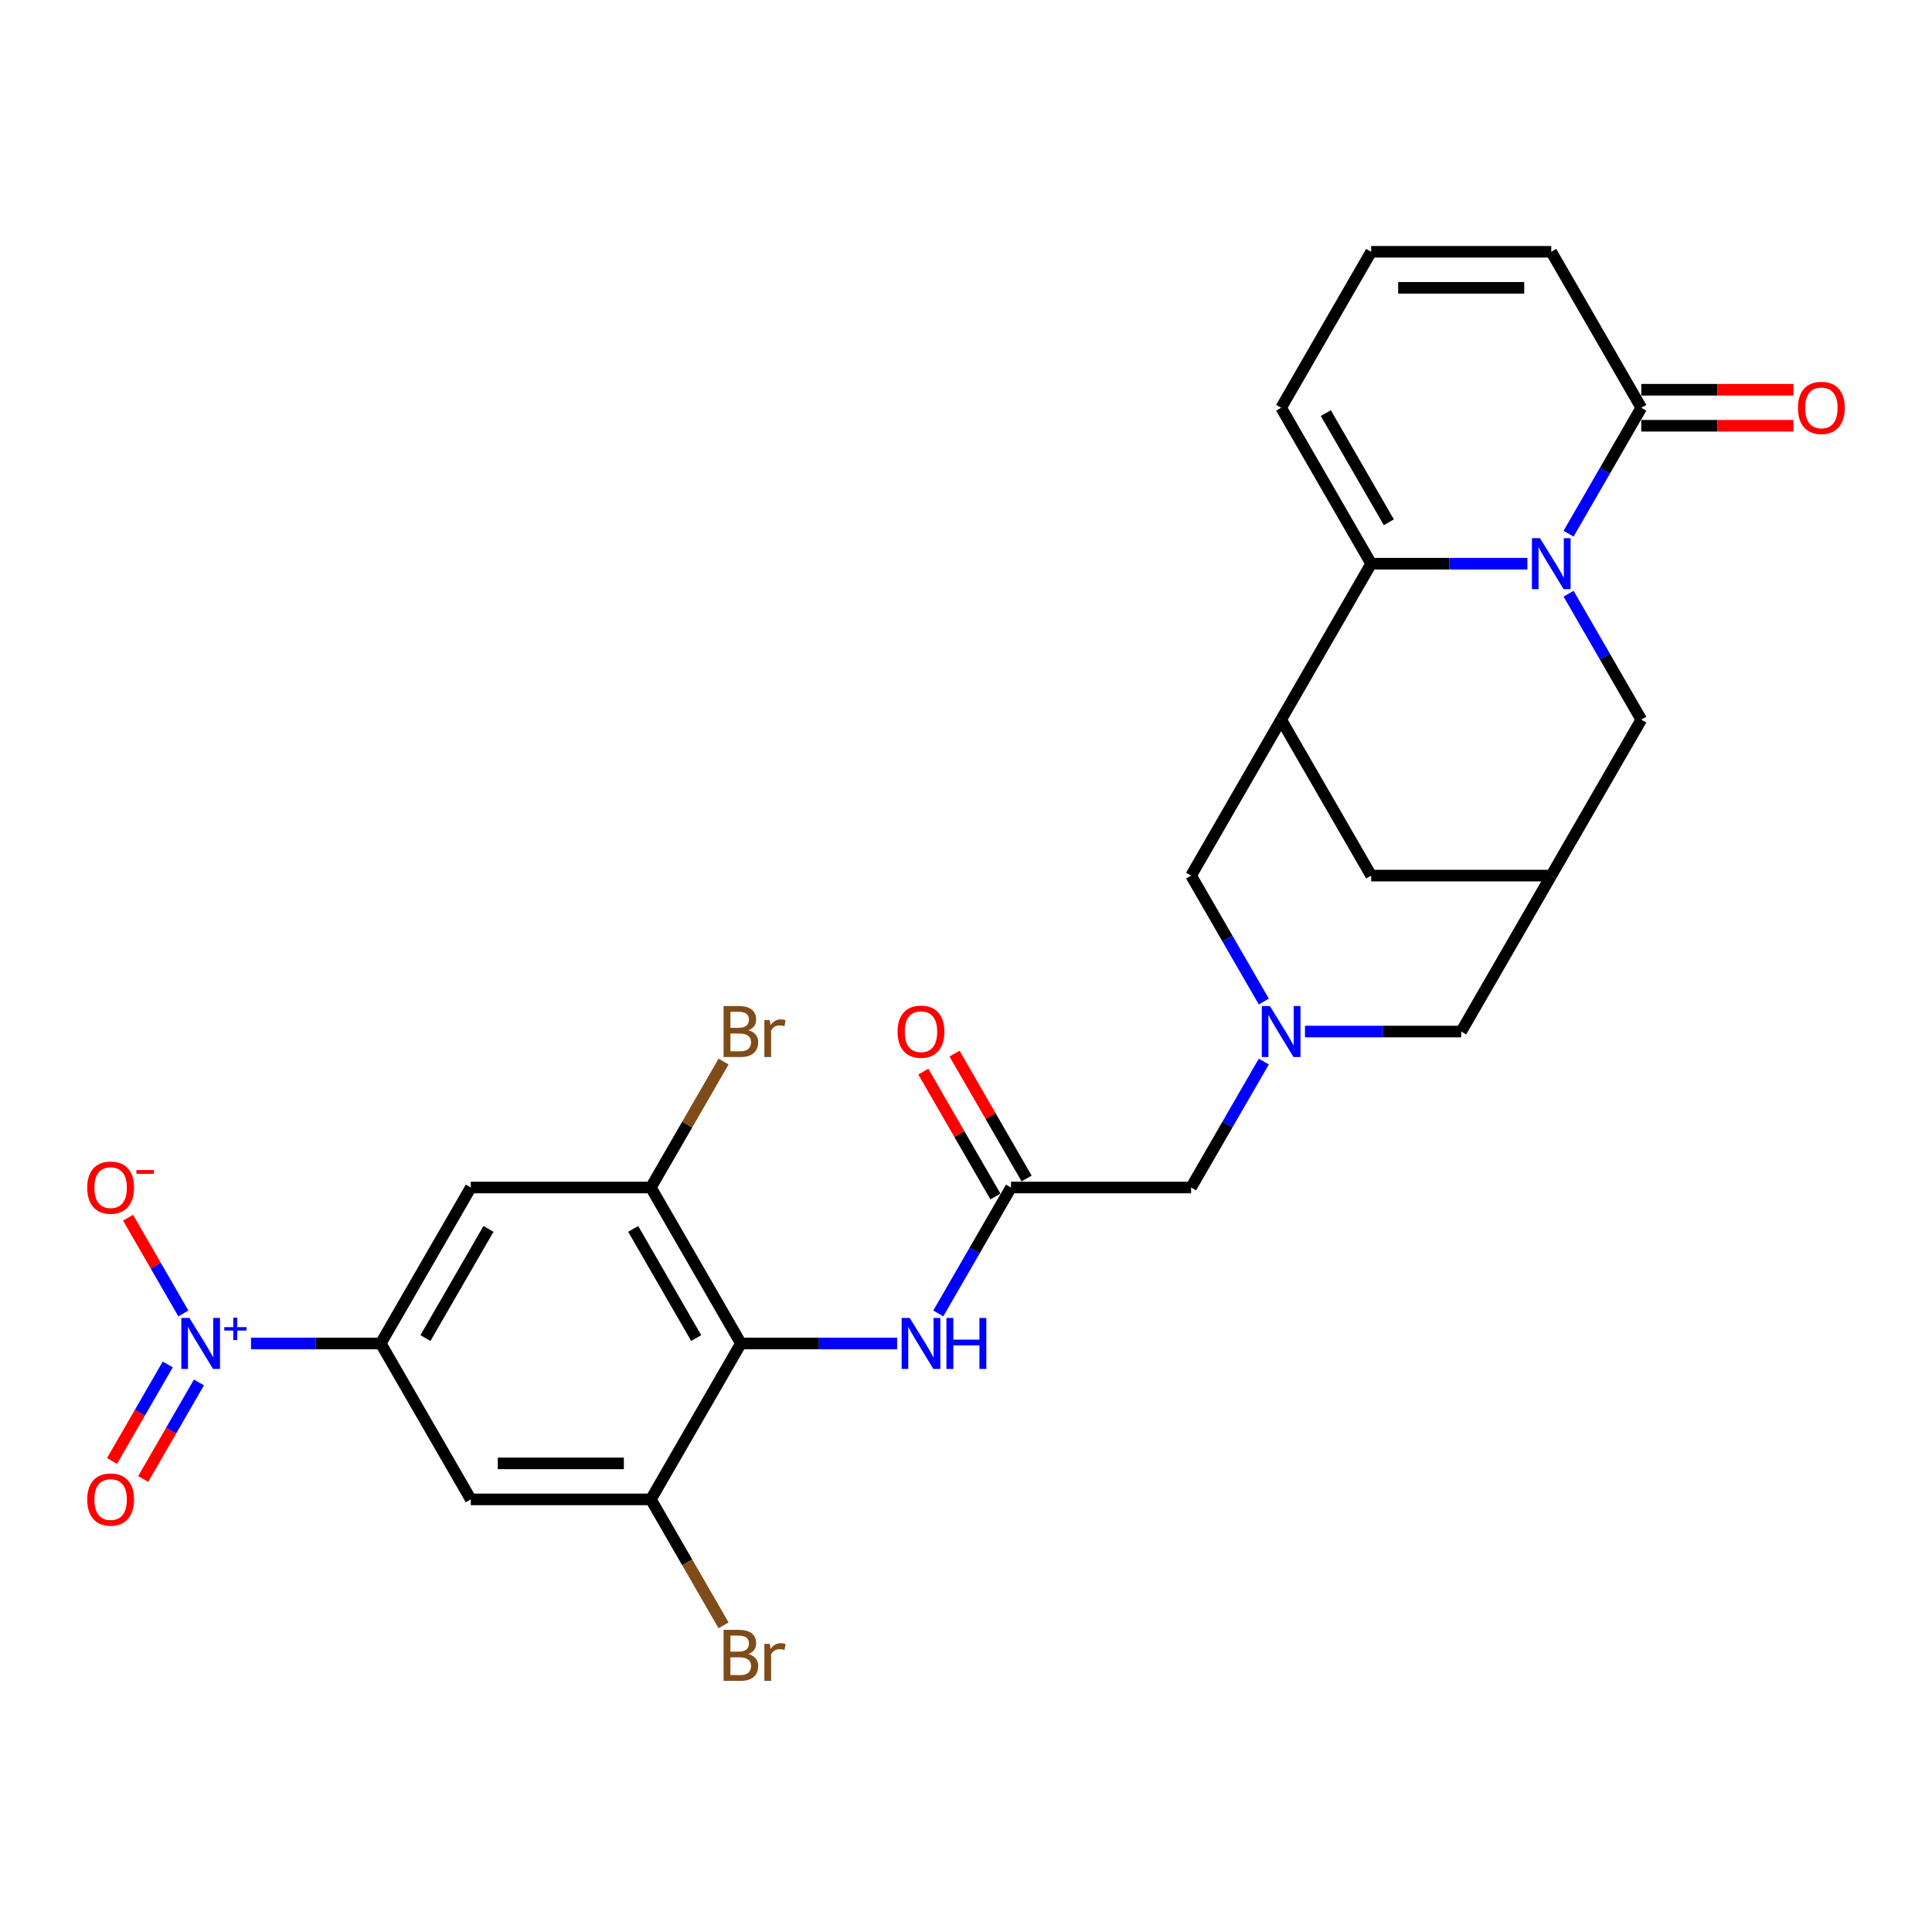 <?xml version='1.0' encoding='iso-8859-1'?>
<svg version='1.1' baseProfile='full'
              xmlns='http://www.w3.org/2000/svg'
                      xmlns:rdkit='http://www.rdkit.org/xml'
                      xmlns:xlink='http://www.w3.org/1999/xlink'
                  xml:space='preserve'
width='1000px' height='1000px' viewBox='0 0 1000 1000'>
<!-- END OF HEADER -->
<rect style='opacity:1.0;fill:#FFFFFF;stroke:none' width='1000' height='1000' x='0' y='0'> </rect>
<path class='bond-0' d='M 790.583,291.768 L 750.15,291.768' style='fill:none;fill-rule:evenodd;stroke:#0000FF;stroke-width:6px;stroke-linecap:butt;stroke-linejoin:miter;stroke-opacity:1' />
<path class='bond-0' d='M 750.15,291.768 L 709.717,291.768' style='fill:none;fill-rule:evenodd;stroke:#000000;stroke-width:6px;stroke-linecap:butt;stroke-linejoin:miter;stroke-opacity:1' />
<path class='bond-6' d='M 811.889,276.24 L 830.708,243.644' style='fill:none;fill-rule:evenodd;stroke:#0000FF;stroke-width:6px;stroke-linecap:butt;stroke-linejoin:miter;stroke-opacity:1' />
<path class='bond-6' d='M 830.708,243.644 L 849.528,211.048' style='fill:none;fill-rule:evenodd;stroke:#000000;stroke-width:6px;stroke-linecap:butt;stroke-linejoin:miter;stroke-opacity:1' />
<path class='bond-14' d='M 811.889,307.296 L 830.708,339.892' style='fill:none;fill-rule:evenodd;stroke:#0000FF;stroke-width:6px;stroke-linecap:butt;stroke-linejoin:miter;stroke-opacity:1' />
<path class='bond-14' d='M 830.708,339.892 L 849.528,372.488' style='fill:none;fill-rule:evenodd;stroke:#000000;stroke-width:6px;stroke-linecap:butt;stroke-linejoin:miter;stroke-opacity:1' />
<path class='bond-2' d='M 709.717,291.768 L 663.113,372.488' style='fill:none;fill-rule:evenodd;stroke:#000000;stroke-width:6px;stroke-linecap:butt;stroke-linejoin:miter;stroke-opacity:1' />
<path class='bond-18' d='M 709.717,291.768 L 663.113,211.048' style='fill:none;fill-rule:evenodd;stroke:#000000;stroke-width:6px;stroke-linecap:butt;stroke-linejoin:miter;stroke-opacity:1' />
<path class='bond-18' d='M 718.87,270.339 L 686.247,213.835' style='fill:none;fill-rule:evenodd;stroke:#000000;stroke-width:6px;stroke-linecap:butt;stroke-linejoin:miter;stroke-opacity:1' />
<path class='bond-1' d='M 129.915,695.368 L 163.496,695.368' style='fill:none;fill-rule:evenodd;stroke:#0000FF;stroke-width:6px;stroke-linecap:butt;stroke-linejoin:miter;stroke-opacity:1' />
<path class='bond-1' d='M 163.496,695.368 L 197.076,695.368' style='fill:none;fill-rule:evenodd;stroke:#000000;stroke-width:6px;stroke-linecap:butt;stroke-linejoin:miter;stroke-opacity:1' />
<path class='bond-17' d='M 94.903,679.839 L 80.599,655.063' style='fill:none;fill-rule:evenodd;stroke:#0000FF;stroke-width:6px;stroke-linecap:butt;stroke-linejoin:miter;stroke-opacity:1' />
<path class='bond-17' d='M 80.599,655.063 L 66.294,630.287' style='fill:none;fill-rule:evenodd;stroke:#FF0000;stroke-width:6px;stroke-linecap:butt;stroke-linejoin:miter;stroke-opacity:1' />
<path class='bond-19' d='M 86.831,706.236 L 72.408,731.217' style='fill:none;fill-rule:evenodd;stroke:#0000FF;stroke-width:6px;stroke-linecap:butt;stroke-linejoin:miter;stroke-opacity:1' />
<path class='bond-19' d='M 72.408,731.217 L 57.986,756.198' style='fill:none;fill-rule:evenodd;stroke:#FF0000;stroke-width:6px;stroke-linecap:butt;stroke-linejoin:miter;stroke-opacity:1' />
<path class='bond-19' d='M 102.975,715.556 L 88.552,740.538' style='fill:none;fill-rule:evenodd;stroke:#0000FF;stroke-width:6px;stroke-linecap:butt;stroke-linejoin:miter;stroke-opacity:1' />
<path class='bond-19' d='M 88.552,740.538 L 74.129,765.519' style='fill:none;fill-rule:evenodd;stroke:#FF0000;stroke-width:6px;stroke-linecap:butt;stroke-linejoin:miter;stroke-opacity:1' />
<path class='bond-15' d='M 663.113,372.488 L 616.509,453.208' style='fill:none;fill-rule:evenodd;stroke:#000000;stroke-width:6px;stroke-linecap:butt;stroke-linejoin:miter;stroke-opacity:1' />
<path class='bond-28' d='M 663.113,372.488 L 709.717,453.208' style='fill:none;fill-rule:evenodd;stroke:#000000;stroke-width:6px;stroke-linecap:butt;stroke-linejoin:miter;stroke-opacity:1' />
<path class='bond-3' d='M 383.491,695.368 L 423.924,695.368' style='fill:none;fill-rule:evenodd;stroke:#000000;stroke-width:6px;stroke-linecap:butt;stroke-linejoin:miter;stroke-opacity:1' />
<path class='bond-3' d='M 423.924,695.368 L 464.357,695.368' style='fill:none;fill-rule:evenodd;stroke:#0000FF;stroke-width:6px;stroke-linecap:butt;stroke-linejoin:miter;stroke-opacity:1' />
<path class='bond-7' d='M 383.491,695.368 L 336.887,776.088' style='fill:none;fill-rule:evenodd;stroke:#000000;stroke-width:6px;stroke-linecap:butt;stroke-linejoin:miter;stroke-opacity:1' />
<path class='bond-8' d='M 383.491,695.368 L 336.887,614.648' style='fill:none;fill-rule:evenodd;stroke:#000000;stroke-width:6px;stroke-linecap:butt;stroke-linejoin:miter;stroke-opacity:1' />
<path class='bond-8' d='M 360.356,692.581 L 327.734,636.077' style='fill:none;fill-rule:evenodd;stroke:#000000;stroke-width:6px;stroke-linecap:butt;stroke-linejoin:miter;stroke-opacity:1' />
<path class='bond-4' d='M 197.076,695.368 L 243.68,614.648' style='fill:none;fill-rule:evenodd;stroke:#000000;stroke-width:6px;stroke-linecap:butt;stroke-linejoin:miter;stroke-opacity:1' />
<path class='bond-4' d='M 220.211,692.581 L 252.833,636.077' style='fill:none;fill-rule:evenodd;stroke:#000000;stroke-width:6px;stroke-linecap:butt;stroke-linejoin:miter;stroke-opacity:1' />
<path class='bond-31' d='M 197.076,695.368 L 243.68,776.088' style='fill:none;fill-rule:evenodd;stroke:#000000;stroke-width:6px;stroke-linecap:butt;stroke-linejoin:miter;stroke-opacity:1' />
<path class='bond-5' d='M 675.454,533.928 L 715.887,533.928' style='fill:none;fill-rule:evenodd;stroke:#0000FF;stroke-width:6px;stroke-linecap:butt;stroke-linejoin:miter;stroke-opacity:1' />
<path class='bond-5' d='M 715.887,533.928 L 756.32,533.928' style='fill:none;fill-rule:evenodd;stroke:#000000;stroke-width:6px;stroke-linecap:butt;stroke-linejoin:miter;stroke-opacity:1' />
<path class='bond-20' d='M 654.148,549.456 L 635.328,582.052' style='fill:none;fill-rule:evenodd;stroke:#0000FF;stroke-width:6px;stroke-linecap:butt;stroke-linejoin:miter;stroke-opacity:1' />
<path class='bond-20' d='M 635.328,582.052 L 616.509,614.648' style='fill:none;fill-rule:evenodd;stroke:#000000;stroke-width:6px;stroke-linecap:butt;stroke-linejoin:miter;stroke-opacity:1' />
<path class='bond-30' d='M 654.148,518.4 L 635.328,485.804' style='fill:none;fill-rule:evenodd;stroke:#0000FF;stroke-width:6px;stroke-linecap:butt;stroke-linejoin:miter;stroke-opacity:1' />
<path class='bond-30' d='M 635.328,485.804 L 616.509,453.208' style='fill:none;fill-rule:evenodd;stroke:#000000;stroke-width:6px;stroke-linecap:butt;stroke-linejoin:miter;stroke-opacity:1' />
<path class='bond-23' d='M 849.528,211.048 L 802.924,130.328' style='fill:none;fill-rule:evenodd;stroke:#000000;stroke-width:6px;stroke-linecap:butt;stroke-linejoin:miter;stroke-opacity:1' />
<path class='bond-24' d='M 849.528,220.369 L 888.908,220.369' style='fill:none;fill-rule:evenodd;stroke:#000000;stroke-width:6px;stroke-linecap:butt;stroke-linejoin:miter;stroke-opacity:1' />
<path class='bond-24' d='M 888.908,220.369 L 928.288,220.369' style='fill:none;fill-rule:evenodd;stroke:#FF0000;stroke-width:6px;stroke-linecap:butt;stroke-linejoin:miter;stroke-opacity:1' />
<path class='bond-24' d='M 849.528,201.727 L 888.908,201.727' style='fill:none;fill-rule:evenodd;stroke:#000000;stroke-width:6px;stroke-linecap:butt;stroke-linejoin:miter;stroke-opacity:1' />
<path class='bond-24' d='M 888.908,201.727 L 928.288,201.727' style='fill:none;fill-rule:evenodd;stroke:#FF0000;stroke-width:6px;stroke-linecap:butt;stroke-linejoin:miter;stroke-opacity:1' />
<path class='bond-9' d='M 336.887,776.088 L 243.68,776.088' style='fill:none;fill-rule:evenodd;stroke:#000000;stroke-width:6px;stroke-linecap:butt;stroke-linejoin:miter;stroke-opacity:1' />
<path class='bond-9' d='M 322.906,757.446 L 257.661,757.446' style='fill:none;fill-rule:evenodd;stroke:#000000;stroke-width:6px;stroke-linecap:butt;stroke-linejoin:miter;stroke-opacity:1' />
<path class='bond-27' d='M 336.887,776.088 L 355.706,808.684' style='fill:none;fill-rule:evenodd;stroke:#000000;stroke-width:6px;stroke-linecap:butt;stroke-linejoin:miter;stroke-opacity:1' />
<path class='bond-27' d='M 355.706,808.684 L 374.525,841.279' style='fill:none;fill-rule:evenodd;stroke:#7F4C19;stroke-width:6px;stroke-linecap:butt;stroke-linejoin:miter;stroke-opacity:1' />
<path class='bond-10' d='M 336.887,614.648 L 243.68,614.648' style='fill:none;fill-rule:evenodd;stroke:#000000;stroke-width:6px;stroke-linecap:butt;stroke-linejoin:miter;stroke-opacity:1' />
<path class='bond-26' d='M 336.887,614.648 L 355.706,582.052' style='fill:none;fill-rule:evenodd;stroke:#000000;stroke-width:6px;stroke-linecap:butt;stroke-linejoin:miter;stroke-opacity:1' />
<path class='bond-26' d='M 355.706,582.052 L 374.525,549.456' style='fill:none;fill-rule:evenodd;stroke:#7F4C19;stroke-width:6px;stroke-linecap:butt;stroke-linejoin:miter;stroke-opacity:1' />
<path class='bond-11' d='M 485.663,679.839 L 504.483,647.244' style='fill:none;fill-rule:evenodd;stroke:#0000FF;stroke-width:6px;stroke-linecap:butt;stroke-linejoin:miter;stroke-opacity:1' />
<path class='bond-11' d='M 504.483,647.244 L 523.302,614.648' style='fill:none;fill-rule:evenodd;stroke:#000000;stroke-width:6px;stroke-linecap:butt;stroke-linejoin:miter;stroke-opacity:1' />
<path class='bond-12' d='M 802.924,453.208 L 849.528,372.488' style='fill:none;fill-rule:evenodd;stroke:#000000;stroke-width:6px;stroke-linecap:butt;stroke-linejoin:miter;stroke-opacity:1' />
<path class='bond-16' d='M 802.924,453.208 L 709.717,453.208' style='fill:none;fill-rule:evenodd;stroke:#000000;stroke-width:6px;stroke-linecap:butt;stroke-linejoin:miter;stroke-opacity:1' />
<path class='bond-22' d='M 802.924,453.208 L 756.32,533.928' style='fill:none;fill-rule:evenodd;stroke:#000000;stroke-width:6px;stroke-linecap:butt;stroke-linejoin:miter;stroke-opacity:1' />
<path class='bond-13' d='M 523.302,614.648 L 616.509,614.648' style='fill:none;fill-rule:evenodd;stroke:#000000;stroke-width:6px;stroke-linecap:butt;stroke-linejoin:miter;stroke-opacity:1' />
<path class='bond-25' d='M 531.374,609.987 L 512.716,577.671' style='fill:none;fill-rule:evenodd;stroke:#000000;stroke-width:6px;stroke-linecap:butt;stroke-linejoin:miter;stroke-opacity:1' />
<path class='bond-25' d='M 512.716,577.671 L 494.058,545.355' style='fill:none;fill-rule:evenodd;stroke:#FF0000;stroke-width:6px;stroke-linecap:butt;stroke-linejoin:miter;stroke-opacity:1' />
<path class='bond-25' d='M 515.23,619.308 L 496.572,586.992' style='fill:none;fill-rule:evenodd;stroke:#000000;stroke-width:6px;stroke-linecap:butt;stroke-linejoin:miter;stroke-opacity:1' />
<path class='bond-25' d='M 496.572,586.992 L 477.914,554.676' style='fill:none;fill-rule:evenodd;stroke:#FF0000;stroke-width:6px;stroke-linecap:butt;stroke-linejoin:miter;stroke-opacity:1' />
<path class='bond-29' d='M 663.113,211.048 L 709.717,130.328' style='fill:none;fill-rule:evenodd;stroke:#000000;stroke-width:6px;stroke-linecap:butt;stroke-linejoin:miter;stroke-opacity:1' />
<path class='bond-21' d='M 709.717,130.328 L 802.924,130.328' style='fill:none;fill-rule:evenodd;stroke:#000000;stroke-width:6px;stroke-linecap:butt;stroke-linejoin:miter;stroke-opacity:1' />
<path class='bond-21' d='M 723.698,148.97 L 788.943,148.97' style='fill:none;fill-rule:evenodd;stroke:#000000;stroke-width:6px;stroke-linecap:butt;stroke-linejoin:miter;stroke-opacity:1' />
<path  class='atom-0' d='M 797.089 278.57
L 805.739 292.551
Q 806.596 293.93, 807.976 296.428
Q 809.355 298.926, 809.43 299.075
L 809.43 278.57
L 812.934 278.57
L 812.934 304.966
L 809.318 304.966
L 800.035 289.68
Q 798.953 287.891, 797.798 285.84
Q 796.679 283.789, 796.344 283.156
L 796.344 304.966
L 792.914 304.966
L 792.914 278.57
L 797.089 278.57
' fill='#0000FF'/>
<path  class='atom-2' d='M 98.034 682.17
L 106.683 696.151
Q 107.541 697.53, 108.92 700.028
Q 110.3 702.526, 110.375 702.675
L 110.375 682.17
L 113.879 682.17
L 113.879 708.566
L 110.263 708.566
L 100.979 693.28
Q 99.898 691.49, 98.742 689.44
Q 97.624 687.389, 97.288 686.755
L 97.288 708.566
L 93.858 708.566
L 93.858 682.17
L 98.034 682.17
' fill='#0000FF'/>
<path  class='atom-2' d='M 116.094 686.928
L 120.744 686.928
L 120.744 682.031
L 122.811 682.031
L 122.811 686.928
L 127.585 686.928
L 127.585 688.699
L 122.811 688.699
L 122.811 693.621
L 120.744 693.621
L 120.744 688.699
L 116.094 688.699
L 116.094 686.928
' fill='#0000FF'/>
<path  class='atom-6' d='M 657.278 520.73
L 665.928 534.711
Q 666.785 536.09, 668.165 538.588
Q 669.544 541.086, 669.619 541.235
L 669.619 520.73
L 673.123 520.73
L 673.123 547.126
L 669.507 547.126
L 660.223 531.84
Q 659.142 530.05, 657.987 528
Q 656.868 525.949, 656.532 525.315
L 656.532 547.126
L 653.102 547.126
L 653.102 520.73
L 657.278 520.73
' fill='#0000FF'/>
<path  class='atom-12' d='M 470.863 682.17
L 479.513 696.151
Q 480.371 697.53, 481.75 700.028
Q 483.129 702.526, 483.204 702.675
L 483.204 682.17
L 486.709 682.17
L 486.709 708.566
L 483.092 708.566
L 473.809 693.28
Q 472.728 691.49, 471.572 689.44
Q 470.453 687.389, 470.118 686.755
L 470.118 708.566
L 466.688 708.566
L 466.688 682.17
L 470.863 682.17
' fill='#0000FF'/>
<path  class='atom-12' d='M 489.878 682.17
L 493.457 682.17
L 493.457 693.392
L 506.953 693.392
L 506.953 682.17
L 510.532 682.17
L 510.532 708.566
L 506.953 708.566
L 506.953 696.374
L 493.457 696.374
L 493.457 708.566
L 489.878 708.566
L 489.878 682.17
' fill='#0000FF'/>
<path  class='atom-18' d='M 45.148 614.722
Q 45.148 608.384, 48.28 604.842
Q 51.411 601.301, 57.265 601.301
Q 63.118 601.301, 66.25 604.842
Q 69.382 608.384, 69.382 614.722
Q 69.382 621.135, 66.213 624.789
Q 63.044 628.405, 57.265 628.405
Q 51.449 628.405, 48.28 624.789
Q 45.148 621.172, 45.148 614.722
M 57.265 625.423
Q 61.291 625.423, 63.454 622.738
Q 65.654 620.017, 65.654 614.722
Q 65.654 609.54, 63.454 606.93
Q 61.291 604.283, 57.265 604.283
Q 53.238 604.283, 51.039 606.893
Q 48.876 609.503, 48.876 614.722
Q 48.876 620.054, 51.039 622.738
Q 53.238 625.423, 57.265 625.423
' fill='#FF0000'/>
<path  class='atom-18' d='M 70.612 605.609
L 79.643 605.609
L 79.643 607.577
L 70.612 607.577
L 70.612 605.609
' fill='#FF0000'/>
<path  class='atom-20' d='M 45.148 776.162
Q 45.148 769.824, 48.28 766.282
Q 51.411 762.74, 57.265 762.74
Q 63.118 762.74, 66.25 766.282
Q 69.382 769.824, 69.382 776.162
Q 69.382 782.575, 66.213 786.229
Q 63.044 789.845, 57.265 789.845
Q 51.449 789.845, 48.28 786.229
Q 45.148 782.612, 45.148 776.162
M 57.265 786.863
Q 61.291 786.863, 63.454 784.178
Q 65.654 781.456, 65.654 776.162
Q 65.654 770.98, 63.454 768.37
Q 61.291 765.723, 57.265 765.723
Q 53.238 765.723, 51.039 768.333
Q 48.876 770.943, 48.876 776.162
Q 48.876 781.494, 51.039 784.178
Q 53.238 786.863, 57.265 786.863
' fill='#FF0000'/>
<path  class='atom-25' d='M 930.618 211.123
Q 930.618 204.784, 933.75 201.243
Q 936.882 197.701, 942.735 197.701
Q 948.588 197.701, 951.72 201.243
Q 954.852 204.784, 954.852 211.123
Q 954.852 217.535, 951.683 221.189
Q 948.514 224.805, 942.735 224.805
Q 936.919 224.805, 933.75 221.189
Q 930.618 217.573, 930.618 211.123
M 942.735 221.823
Q 946.762 221.823, 948.924 219.138
Q 951.124 216.417, 951.124 211.123
Q 951.124 205.94, 948.924 203.33
Q 946.762 200.683, 942.735 200.683
Q 938.708 200.683, 936.509 203.293
Q 934.346 205.903, 934.346 211.123
Q 934.346 216.454, 936.509 219.138
Q 938.708 221.823, 942.735 221.823
' fill='#FF0000'/>
<path  class='atom-26' d='M 464.581 534.002
Q 464.581 527.664, 467.713 524.122
Q 470.845 520.581, 476.698 520.581
Q 482.552 520.581, 485.683 524.122
Q 488.815 527.664, 488.815 534.002
Q 488.815 540.415, 485.646 544.069
Q 482.477 547.685, 476.698 547.685
Q 470.882 547.685, 467.713 544.069
Q 464.581 540.452, 464.581 534.002
M 476.698 544.703
Q 480.725 544.703, 482.887 542.018
Q 485.087 539.297, 485.087 534.002
Q 485.087 528.82, 482.887 526.21
Q 480.725 523.563, 476.698 523.563
Q 472.672 523.563, 470.472 526.173
Q 468.309 528.783, 468.309 534.002
Q 468.309 539.334, 470.472 542.018
Q 472.672 544.703, 476.698 544.703
' fill='#FF0000'/>
<path  class='atom-27' d='M 387.35 533.257
Q 389.885 533.965, 391.152 535.531
Q 392.457 537.06, 392.457 539.334
Q 392.457 542.988, 390.108 545.075
Q 387.797 547.126, 383.398 547.126
L 374.524 547.126
L 374.524 520.73
L 382.316 520.73
Q 386.828 520.73, 389.102 522.557
Q 391.376 524.383, 391.376 527.739
Q 391.376 531.728, 387.35 533.257
M 378.066 523.712
L 378.066 531.989
L 382.316 531.989
Q 384.926 531.989, 386.268 530.945
Q 387.648 529.864, 387.648 527.739
Q 387.648 523.712, 382.316 523.712
L 378.066 523.712
M 383.398 544.143
Q 385.97 544.143, 387.35 542.913
Q 388.729 541.683, 388.729 539.334
Q 388.729 537.171, 387.2 536.09
Q 385.709 534.972, 382.838 534.972
L 378.066 534.972
L 378.066 544.143
L 383.398 544.143
' fill='#7F4C19'/>
<path  class='atom-27' d='M 398.46 527.963
L 398.87 530.61
Q 400.883 527.627, 404.164 527.627
Q 405.208 527.627, 406.625 528
L 406.066 531.132
Q 404.462 530.759, 403.568 530.759
Q 402.002 530.759, 400.958 531.393
Q 399.951 531.989, 399.131 533.443
L 399.131 547.126
L 395.626 547.126
L 395.626 527.963
L 398.46 527.963
' fill='#7F4C19'/>
<path  class='atom-28' d='M 387.35 856.137
Q 389.885 856.845, 391.152 858.411
Q 392.457 859.939, 392.457 862.214
Q 392.457 865.867, 390.108 867.955
Q 387.797 870.006, 383.398 870.006
L 374.524 870.006
L 374.524 843.61
L 382.316 843.61
Q 386.828 843.61, 389.102 845.436
Q 391.376 847.263, 391.376 850.619
Q 391.376 854.608, 387.35 856.137
M 378.066 846.592
L 378.066 854.869
L 382.316 854.869
Q 384.926 854.869, 386.268 853.825
Q 387.648 852.744, 387.648 850.619
Q 387.648 846.592, 382.316 846.592
L 378.066 846.592
M 383.398 867.023
Q 385.97 867.023, 387.35 865.793
Q 388.729 864.563, 388.729 862.214
Q 388.729 860.051, 387.2 858.97
Q 385.709 857.852, 382.838 857.852
L 378.066 857.852
L 378.066 867.023
L 383.398 867.023
' fill='#7F4C19'/>
<path  class='atom-28' d='M 398.46 850.842
L 398.87 853.49
Q 400.883 850.507, 404.164 850.507
Q 405.208 850.507, 406.625 850.88
L 406.066 854.011
Q 404.462 853.639, 403.568 853.639
Q 402.002 853.639, 400.958 854.272
Q 399.951 854.869, 399.131 856.323
L 399.131 870.006
L 395.626 870.006
L 395.626 850.842
L 398.46 850.842
' fill='#7F4C19'/>
</svg>
